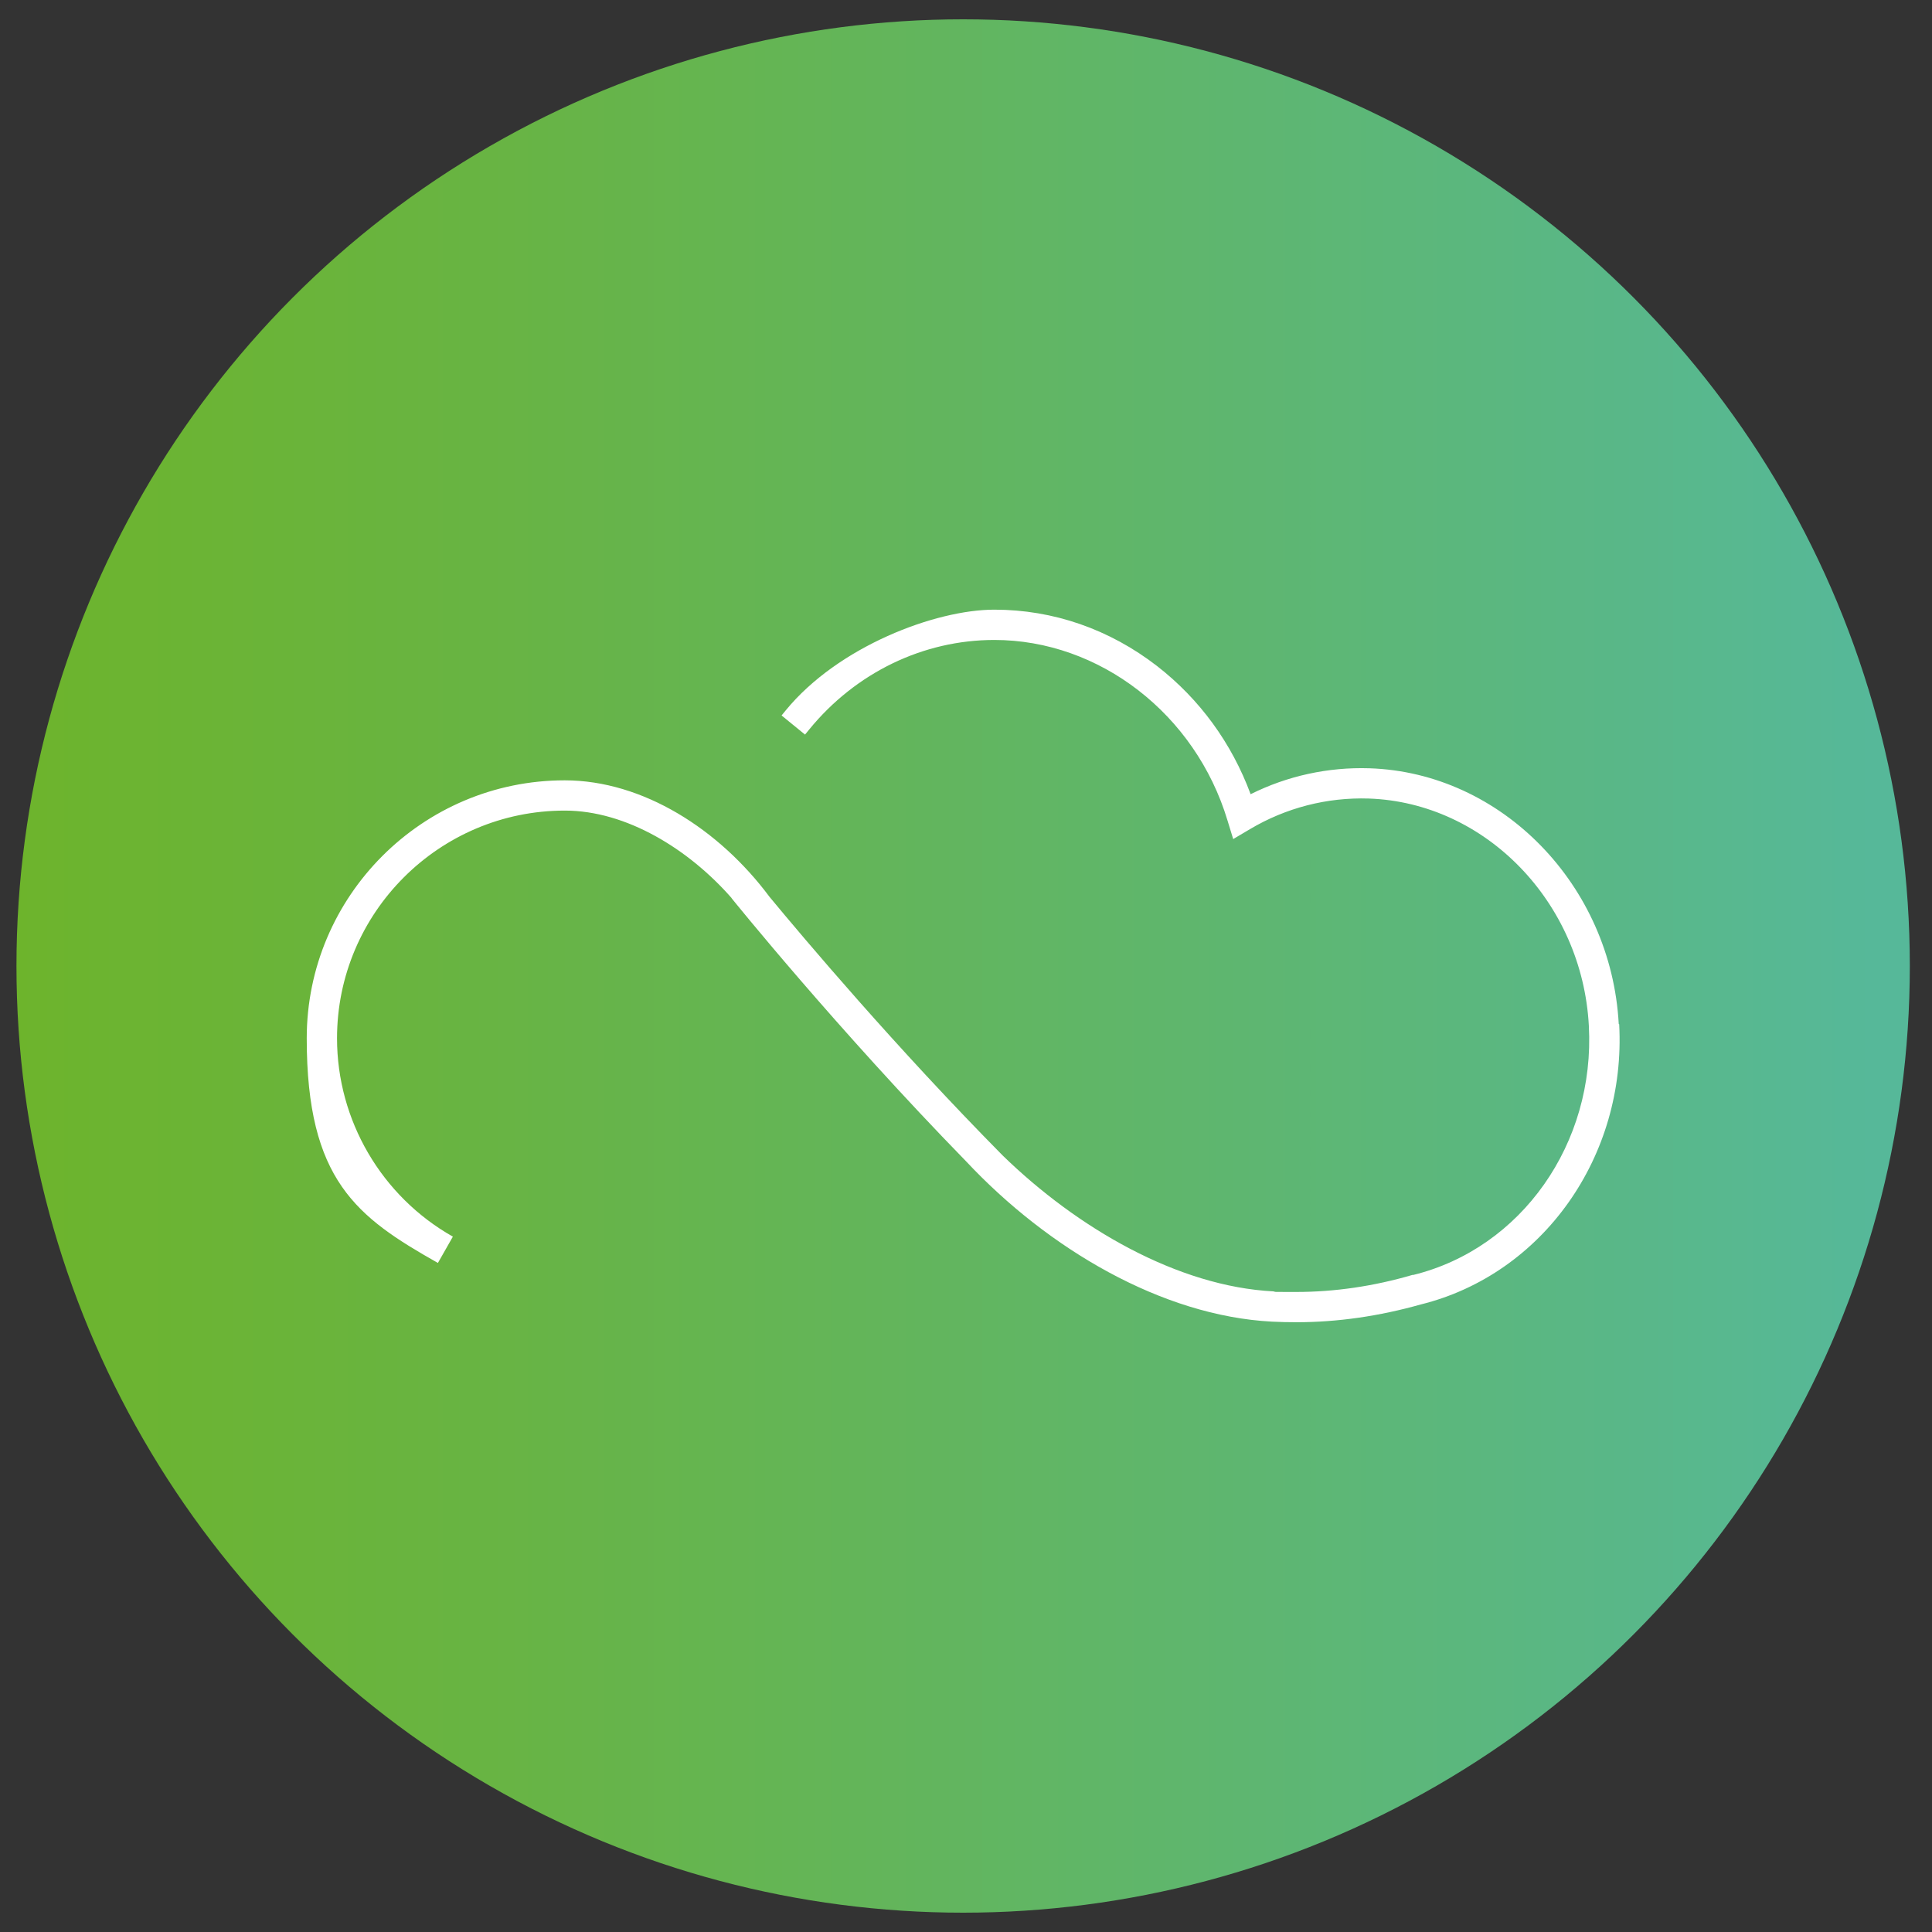 <?xml version="1.0" encoding="UTF-8"?>
<svg id="Camada_1" data-name="Camada 1" xmlns="http://www.w3.org/2000/svg" xmlns:xlink="http://www.w3.org/1999/xlink" viewBox="0 0 500 500">
  <rect x="0" y="0" width="500" height="500" fill="#333333" stroke="none"/>
  <defs>
    <style>
      .cls-1 {
        fill: url(#Gradiente_sem_nome_2);
      }

      .cls-1, .cls-2 {
        stroke-width: 0px;
      }

      .cls-2 {
        fill: #fff;
      }
    </style>
    <linearGradient id="Gradiente_sem_nome_2" data-name="Gradiente sem nome 2" x1="4.26" y1="250" x2="494.26" y2="250" gradientUnits="userSpaceOnUse">
      <stop offset="0" stop-color="#6db42c"/>
      <stop offset=".25" stop-color="#68b443"/>
      <stop offset=".77" stop-color="#5bb77e"/>
      <stop offset=".98" stop-color="#56b899"/>
      <stop offset="1" stop-color="#56b899"/>
    </linearGradient>
  </defs>
  <circle class="cls-1" cx="249.26" cy="250" r="245"/>
  <path class="cls-2" d="M419.03,265.06l-.1-.05c-1.96-35.95-30.27-65.05-64.51-66.18-10.68-.34-21.26,1.96-30.76,6.71-4.9-13.23-13.18-24.59-24.2-33.16-12.34-9.55-26.89-14.6-42.13-14.6s-40.41,9.5-53.98,26.06l-1.08,1.32,6.07,4.95,1.08-1.32c12.05-14.74,29.54-23.17,47.91-23.17,27.23,0,52.07,19.2,60.35,46.73l1.47,4.8,4.31-2.55c9.31-5.54,19.94-8.28,30.76-7.94,30.22,1.03,55.25,26.84,56.97,58.78,1.67,30.47-17.44,57.6-45.41,64.51h-.24c-10.04,2.94-20.18,4.41-30.08,4.41s-3.97-.05-5.88-.15c-24.84-1.27-50.85-16.45-70.08-35.16-27.69-28.02-51.49-56.23-60.37-66.97-12.92-17.36-32.7-30.13-52.99-30.13-36.84,0-66.76,29.98-66.76,66.76s12.98,46.29,33.95,58.14l3.87-6.81c-18.47-10.43-29.98-30.12-29.98-51.33,0-32.48,26.45-58.93,58.93-58.93h.05c15.87,0,32.03,9.96,43.15,22.65l-.02.02c.28.35,27.21,33.77,60.73,68.14,21.2,22.61,50.64,39.97,79.15,41.45,2.06.1,4.16.15,6.32.15,10.63,0,21.41-1.57,32.18-4.6,31.59-7.84,53.2-38.35,51.33-72.54Z"/>
</svg>